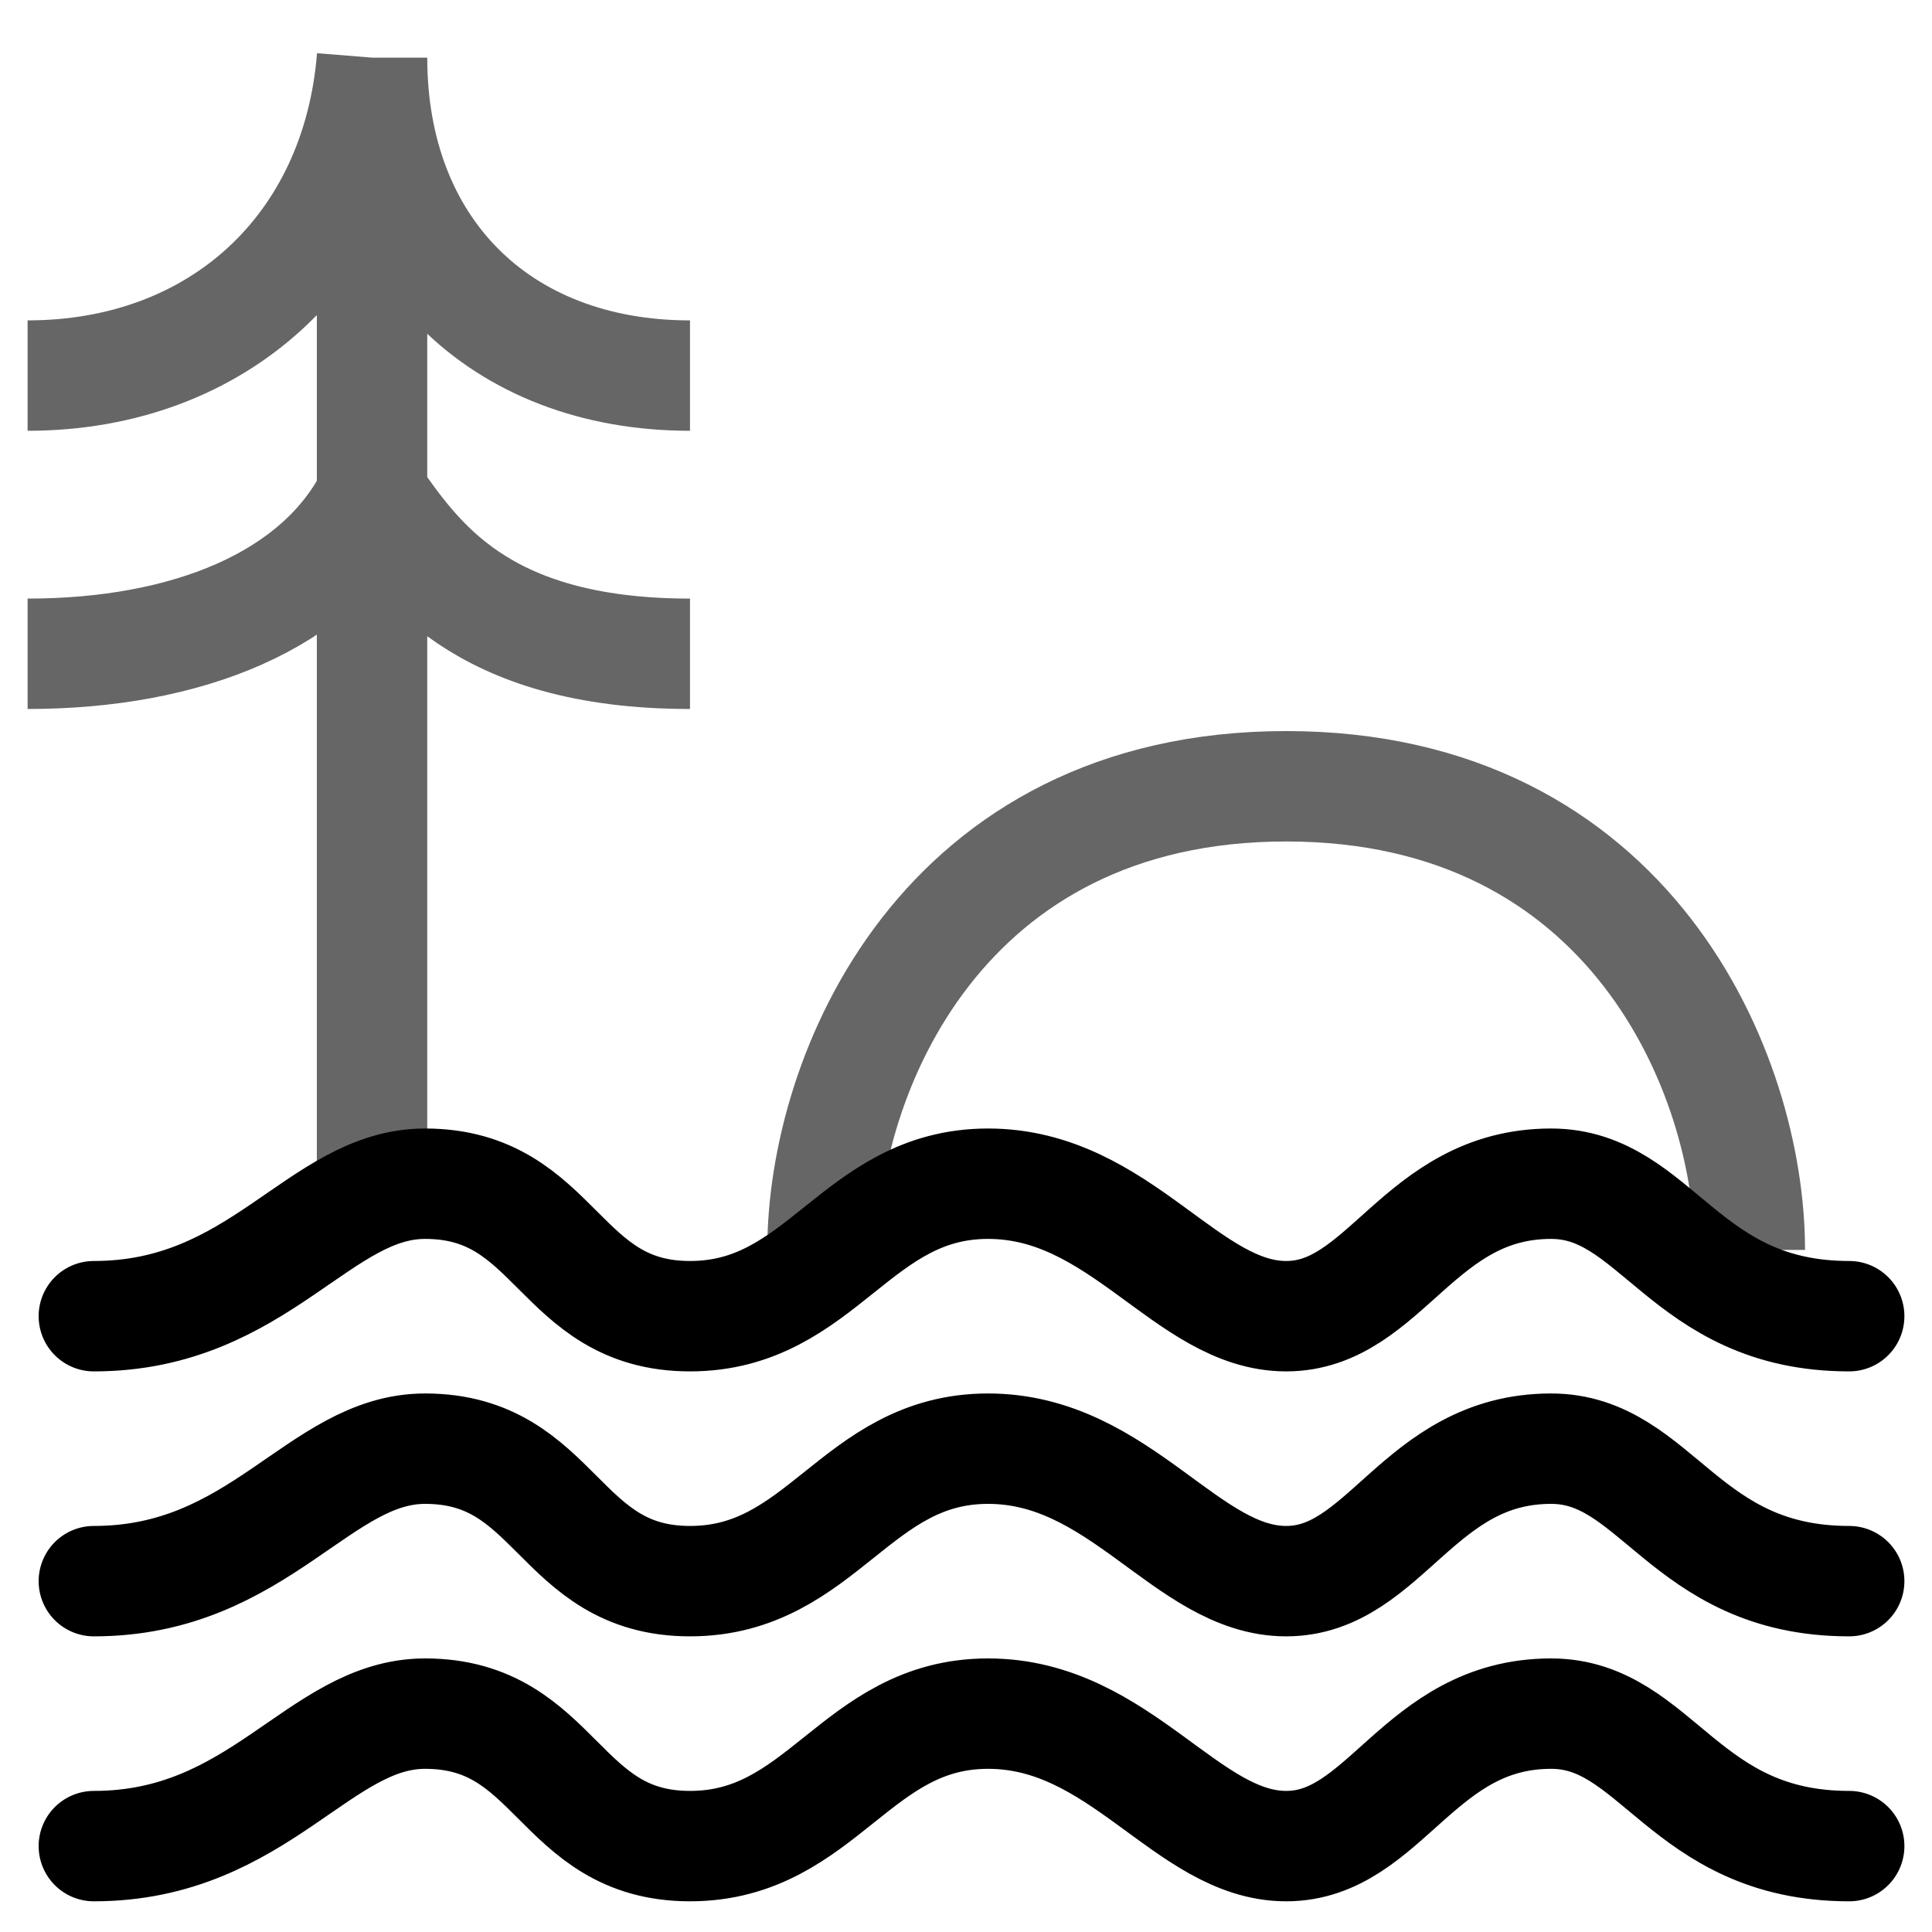 <svg class="" xmlns="http://www.w3.org/2000/svg" width="30" height="30"   fill="none" viewBox="0 0 34 35"><path stroke="#000" stroke-linecap="round" stroke-width="2" d="M1.2 23.844c3 0 4.08-2.4 6-2.4 2.4 0 2.4 2.4 4.8 2.4s3-2.4 5.4-2.4c2.4 0 3.6 2.4 5.4 2.4 1.8 0 2.4-2.4 4.8-2.4 1.92 0 2.4 2.4 5.4 2.4"></path><path stroke="#000" stroke-width="2" d="M6.24 21.444V8.964m0-7.92c0 3.456 2.304 5.76 5.76 5.76m-5.76-5.76C5.964 4.489 3.456 6.804 0 6.804m6.24-5.76v7.92m0 0c.8 1.12 1.92 2.88 5.76 2.88m-5.76-2.88c-.96 1.92-3.36 2.88-6.24 2.88" opacity="0.6"></path><path stroke="#000" stroke-linecap="round" stroke-width="2" d="M1.2 28.644c3 0 4.08-2.4 6-2.4 2.4 0 2.4 2.4 4.8 2.4s3-2.4 5.4-2.4c2.4 0 3.6 2.4 5.4 2.4 1.8 0 2.4-2.4 4.8-2.4 1.92 0 2.4 2.4 5.4 2.4M1.2 33.444c3 0 4.08-2.4 6-2.4 2.4 0 2.4 2.4 4.8 2.4s3-2.4 5.4-2.4c2.4 0 3.6 2.4 5.4 2.4 1.8 0 2.4-2.4 4.8-2.4 1.92 0 2.4 2.4 5.4 2.4"></path><path stroke="#000" stroke-width="2" d="M31.2 22.644c0-3.181-2.16-8.4-8.4-8.4s-8.4 5.219-8.4 8.4" opacity="0.6"></path></svg>